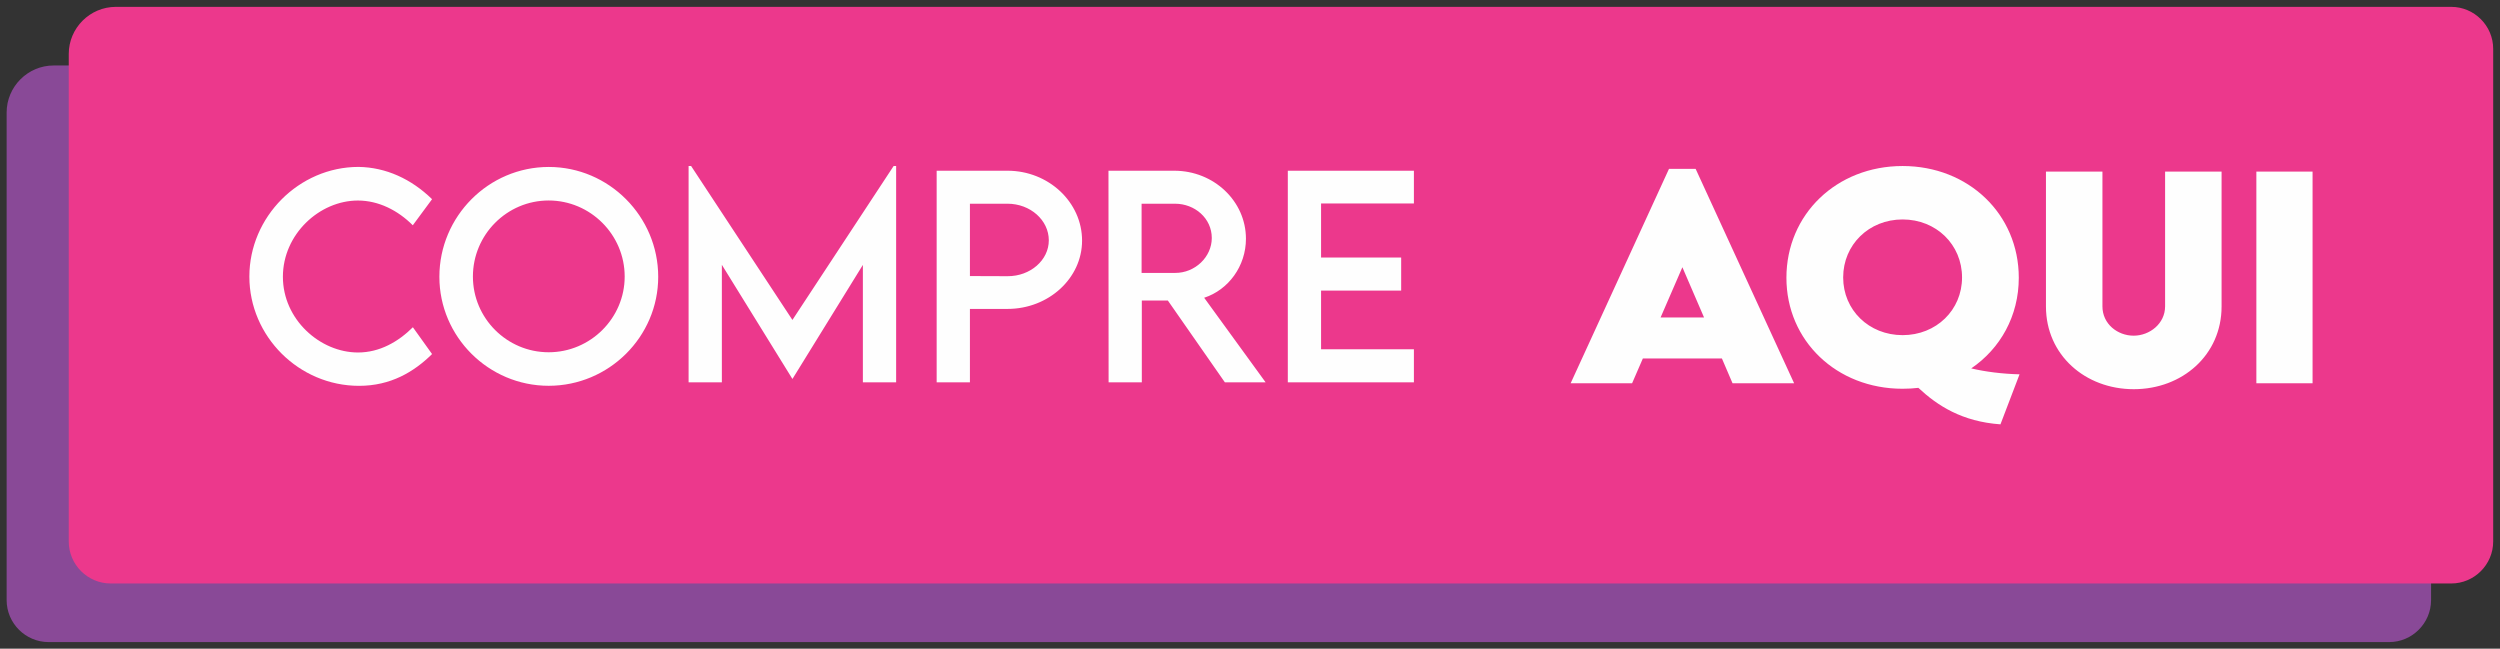 <?xml version="1.0" encoding="UTF-8"?>
<!DOCTYPE svg PUBLIC "-//W3C//DTD SVG 1.0//EN" "http://www.w3.org/TR/2001/REC-SVG-20010904/DTD/svg10.dtd">
<!-- Creator: CorelDRAW 2021 (64 Bit) -->
<svg xmlns="http://www.w3.org/2000/svg" xml:space="preserve" width="371.828mm" height="96.477mm" version="1.0" style="shape-rendering:geometricPrecision; text-rendering:geometricPrecision; image-rendering:optimizeQuality; fill-rule:evenodd; clip-rule:evenodd"
viewBox="0 0 37182.84 9647.66"
 xmlns:xlink="http://www.w3.org/1999/xlink"
 xmlns:xodm="http://www.corel.com/coreldraw/odm/2003">
 <rect x="0" y="0" width="37182.84" height="9647.66" fill="#333333" stroke="none"/>
 <defs>
  <style type="text/css">
   <![CDATA[
    .fil0 {fill:#894997}
    .fil1 {fill:#EC388C}
    .fil2 {fill:#FEFEFE;fill-rule:nonzero}
   ]]>
  </style>
 </defs>
 <g id="Camada_x0020_1">
  <g id="_2283435417728">
   <path class="fil0" d="M798.71 973.83l34734.88 0c343.19,0 623.99,280.8 623.99,624l0 7328c0,343.2 -280.8,624 -623.99,624l-34810.98 0c-343.19,0 -623.99,-280.8 -623.99,-624l0 -7251.91c0,-385.05 315.04,-700.09 700.09,-700.09z"/>
   <path class="fil1" d="M1722.6 102.17l34734.88 0c343.19,0 623.99,280.8 623.99,624l0 7328c0,343.2 -280.8,624 -623.99,624l-34810.98 0c-343.19,0 -623.99,-280.8 -623.99,-624l0 -7251.91c0,-385.05 315.04,-700.09 700.09,-700.09z"/>
   <g>
    <path class="fil2" d="M33559.12 5700.53l836.02 0 0 -3148.05 -836.02 0 0 3148.05zm-1823.38 88c721.35,0 1306.03,-508.01 1306.03,-1230.02l0 -2006.03 -840.02 0 0 2004.02c0,258.02 -230.67,436.01 -468,436.01 -238.67,0 -464.02,-174.01 -464.02,-436.01l0 -2004.02 -840 0 0 2006.03c0,722.01 584.68,1230.02 1306.01,1230.02zm-4322.07 -1662.04c0,-487.33 383.33,-862.67 884.01,-862.67 500.67,0 884.02,375.34 884.02,862.67 0,484.68 -383.35,858.03 -884.02,858.03 -500.68,0 -884.01,-373.35 -884.01,-858.03zm2623.36 1440.69c-253.33,-6 -504.67,-37.33 -718.68,-88 432.68,-294.67 707.36,-779.33 707.36,-1348.02 0,-945.35 -748.02,-1662.02 -1728.03,-1662.02 -980.02,0 -1728.05,716.67 -1728.05,1662.02 0,938.03 746.69,1650.71 1726.04,1650.71 80.01,0 158.68,-4.01 236.67,-13.34 286,267.33 651.35,502.01 1220.7,542.67l283.99 -744.02zm-5338.75 -846l324.01 -746.69 322 746.69 -646.01 0zm1070.02 979.35l916.02 0 -1464.71 -3188.73 -396.66 0 -1462.7 3188.73 914.02 0 160.01 -368.68 1176.02 0 158 368.68z"/>
    <path class="fil2" d="M21029.14 3025.82l0 -486.68 -1875.36 0 0 3147.4 1875.36 0 0 -492.02 -1380.69 0 0 -872.02 1191.36 0 0 -491.99 -1191.36 0 0 -804.69 1380.69 0zm-4050.06 1033.35l0 -1029.34 497.34 0c294.01,0 546.67,216.66 546.67,509.99 0,281.34 -248.67,521.36 -546.67,519.35l-497.34 0zm1844.71 1627.37l-914.04 -1258.02c360.69,-117.34 621.36,-470.69 621.36,-877.36 0,-560.68 -478.68,-1012.02 -1065.36,-1012.02l-979.35 0 2 3147.4 494.01 0 0 -1216.7 387.33 0 848.02 1216.7 606.03 0zm-3838.75 -1578.7l-559.35 -2 0 -1076.01 559.35 0c338,0 614.02,244 614.02,544.67 0,295.33 -276.02,535.33 -614.02,533.34zm-1054.01 1578.7l494.66 0 0 -1092.03 559.35 0c610.01,0 1108.69,-455.34 1108.69,-1016.02 0,-572 -498.68,-1039.35 -1108.69,-1039.35l-1054.01 0 0 3147.4zm-640.02 -3217.4l-1505.35 2289.37 -1506.7 -2289.37 -37.33 0 0 3217.4 494.66 0 0 -1748.04 1048.04 1695.38 3.33 0 1046.02 -1694.05 0 1746.71 494.67 0 0 -3217.4 -37.34 0zm-5130.74 2770.05c-620.68,0 -1126.69,-506.01 -1126.69,-1126.01 0,-623.35 506.01,-1131.37 1126.69,-1131.37 620.67,0 1130.69,508.02 1130.69,1131.37 0,620 -510.02,1126.01 -1130.69,1126.01zm0 498.67c896.01,0 1629.36,-729.34 1629.36,-1620.69 0,-898.67 -733.35,-1634.03 -1627.37,-1634.03 -896.02,0 -1627.35,735.36 -1627.35,1634.03 0,891.35 731.33,1620.69 1625.36,1620.69zm-2820.06 0.68c468.68,0 814.68,-205.34 1086.03,-472.68l-285.35 -398.68c-216.67,215.34 -494.01,375.36 -816,375.36 -564.69,0 -1117.36,-490.68 -1117.36,-1126.03 0,-633.35 544.67,-1134.02 1115.34,-1134.02 308.69,0 595.35,146.66 816.69,368l286.68 -388.01c-308.69,-300.67 -685.36,-474 -1093.36,-480 -885.35,0 -1624.03,742.68 -1624.03,1630.7 0,891.35 738.68,1625.36 1631.36,1625.36z"/>
   </g>
  </g>
 </g>
</svg>
